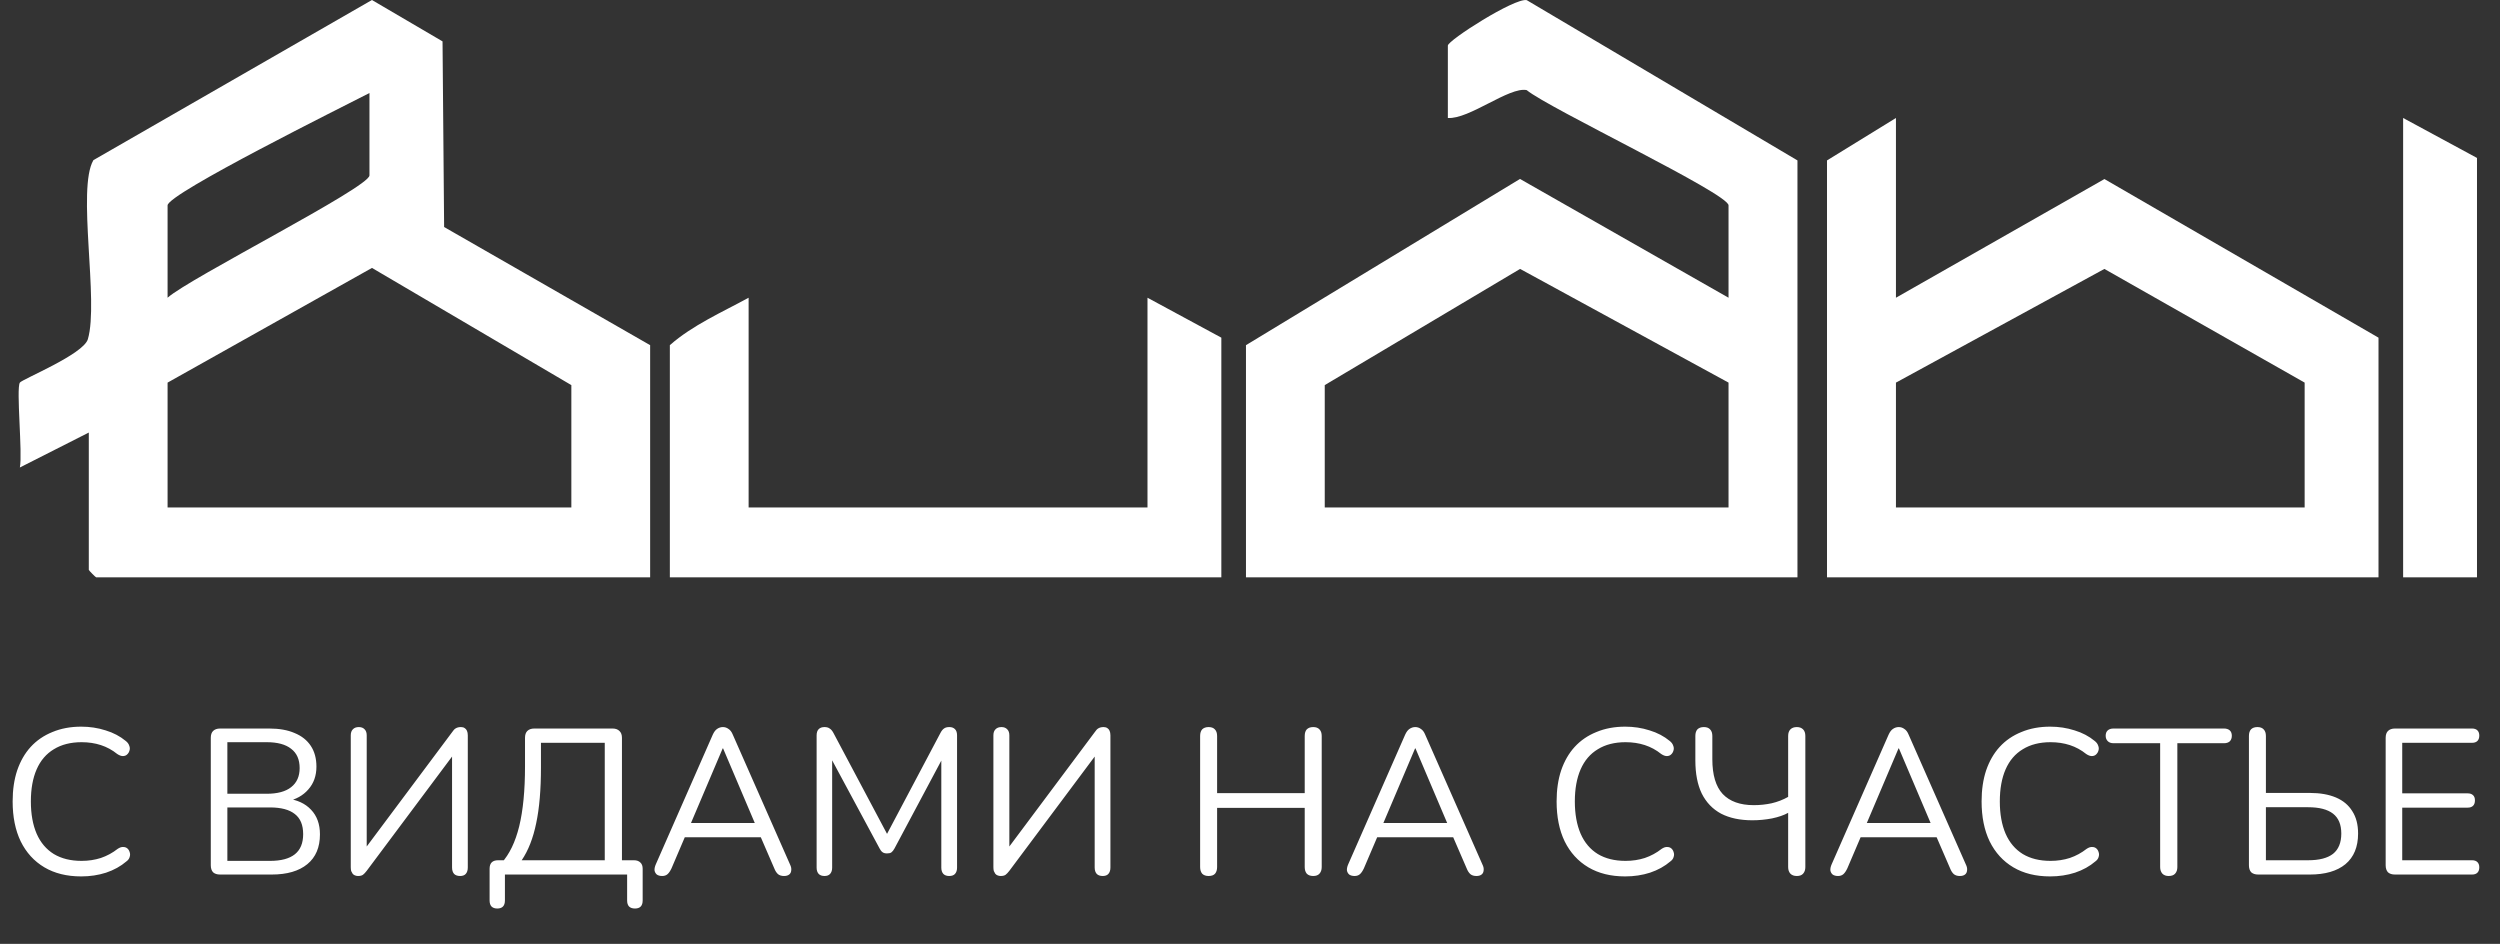 <?xml version="1.0" encoding="UTF-8"?> <svg xmlns="http://www.w3.org/2000/svg" width="196" height="74" viewBox="0 0 196 74" fill="none"><rect x="0" y="0" width="196" height="74" fill="#333333" stroke="none"/><path d="M6.366 68.711C5.24 68.711 4.276 68.472 3.475 67.996C2.674 67.52 2.057 66.843 1.624 65.966C1.202 65.089 0.991 64.045 0.991 62.832C0.991 61.923 1.11 61.111 1.348 60.396C1.597 59.671 1.949 59.059 2.403 58.561C2.869 58.052 3.437 57.663 4.108 57.392C4.78 57.111 5.532 56.97 6.366 56.97C7.037 56.97 7.676 57.067 8.282 57.262C8.888 57.446 9.413 57.722 9.857 58.09C9.998 58.199 10.09 58.323 10.133 58.464C10.187 58.594 10.193 58.724 10.149 58.853C10.117 58.973 10.052 59.075 9.955 59.162C9.868 59.238 9.76 59.276 9.63 59.276C9.5 59.276 9.354 59.222 9.191 59.113C8.802 58.799 8.374 58.567 7.908 58.415C7.443 58.264 6.939 58.188 6.398 58.188C5.543 58.188 4.818 58.372 4.222 58.74C3.627 59.097 3.177 59.622 2.874 60.315C2.571 61.008 2.42 61.847 2.42 62.832C2.42 63.817 2.571 64.662 2.874 65.365C3.177 66.058 3.627 66.589 4.222 66.957C4.818 67.314 5.543 67.493 6.398 67.493C6.929 67.493 7.432 67.417 7.908 67.265C8.385 67.103 8.823 66.865 9.224 66.551C9.386 66.443 9.532 66.394 9.662 66.405C9.792 66.405 9.9 66.443 9.987 66.518C10.074 66.594 10.133 66.692 10.166 66.811C10.209 66.93 10.209 67.054 10.166 67.184C10.133 67.314 10.052 67.428 9.922 67.525C9.467 67.915 8.931 68.213 8.314 68.418C7.708 68.613 7.059 68.711 6.366 68.711ZM17.257 68.564C17.018 68.564 16.834 68.505 16.704 68.386C16.585 68.256 16.526 68.072 16.526 67.834V57.847C16.526 57.608 16.585 57.43 16.704 57.311C16.834 57.181 17.018 57.116 17.257 57.116H21.105C21.896 57.116 22.561 57.235 23.103 57.473C23.655 57.7 24.077 58.036 24.369 58.48C24.662 58.924 24.808 59.465 24.808 60.104C24.808 60.818 24.597 61.414 24.174 61.89C23.763 62.367 23.2 62.681 22.486 62.832V62.605C23.298 62.702 23.931 62.995 24.386 63.482C24.851 63.969 25.084 64.613 25.084 65.414C25.084 66.432 24.754 67.211 24.093 67.752C23.433 68.294 22.502 68.564 21.3 68.564H17.257ZM17.825 67.493H21.17C22.036 67.493 22.686 67.32 23.119 66.973C23.552 66.627 23.768 66.102 23.768 65.398C23.768 64.683 23.552 64.158 23.119 63.823C22.686 63.476 22.036 63.303 21.17 63.303H17.825V67.493ZM17.825 62.231H20.91C21.755 62.231 22.394 62.058 22.827 61.712C23.27 61.365 23.492 60.867 23.492 60.218C23.492 59.546 23.27 59.043 22.827 58.707C22.394 58.361 21.755 58.188 20.91 58.188H17.825V62.231ZM28.068 68.678C27.982 68.678 27.901 68.662 27.825 68.629C27.76 68.608 27.7 68.564 27.646 68.499C27.603 68.434 27.565 68.364 27.532 68.288C27.511 68.202 27.5 68.099 27.5 67.98V57.652C27.5 57.446 27.554 57.289 27.662 57.181C27.771 57.062 27.928 57.002 28.133 57.002C28.328 57.002 28.48 57.062 28.588 57.181C28.696 57.289 28.75 57.446 28.75 57.652V66.843H28.393L35.441 57.408C35.538 57.257 35.636 57.154 35.733 57.1C35.841 57.035 35.977 57.002 36.139 57.002C36.258 57.002 36.356 57.029 36.431 57.083C36.507 57.127 36.567 57.197 36.61 57.294C36.653 57.392 36.675 57.511 36.675 57.652V68.012C36.675 68.229 36.621 68.397 36.513 68.516C36.415 68.624 36.269 68.678 36.074 68.678C35.868 68.678 35.712 68.624 35.603 68.516C35.495 68.397 35.441 68.229 35.441 68.012V58.837H35.798L28.75 68.272C28.642 68.413 28.545 68.516 28.458 68.581C28.371 68.646 28.241 68.678 28.068 68.678ZM38.985 71.228C38.79 71.228 38.638 71.174 38.53 71.065C38.433 70.957 38.384 70.8 38.384 70.594V68.11C38.384 67.666 38.606 67.444 39.05 67.444H40.105L39.309 67.671C39.938 66.978 40.403 66.015 40.706 64.781C41.009 63.536 41.161 61.966 41.161 60.071V57.847C41.161 57.608 41.22 57.43 41.339 57.311C41.469 57.181 41.653 57.116 41.892 57.116H48.03C48.257 57.116 48.436 57.181 48.566 57.311C48.696 57.43 48.761 57.608 48.761 57.847V67.98L48.225 67.444H49.703C49.919 67.444 50.087 67.504 50.206 67.623C50.325 67.731 50.385 67.893 50.385 68.11V70.594C50.385 71.017 50.184 71.228 49.784 71.228C49.578 71.228 49.421 71.174 49.313 71.065C49.215 70.957 49.167 70.8 49.167 70.594V68.564H39.586V70.594C39.586 71.017 39.385 71.228 38.985 71.228ZM40.901 67.444H47.413V58.236H42.411V60.169C42.411 61.912 42.287 63.368 42.038 64.537C41.8 65.706 41.421 66.675 40.901 67.444ZM51.916 68.678C51.743 68.678 51.602 68.64 51.494 68.564C51.397 68.478 51.337 68.37 51.315 68.24C51.305 68.099 51.337 67.942 51.413 67.769L55.879 57.603C55.976 57.387 56.09 57.235 56.22 57.148C56.36 57.051 56.512 57.002 56.674 57.002C56.837 57.002 56.983 57.051 57.113 57.148C57.254 57.235 57.367 57.387 57.454 57.603L61.936 67.769C62.022 67.942 62.055 68.099 62.033 68.24C62.022 68.38 61.968 68.489 61.871 68.564C61.773 68.64 61.638 68.678 61.465 68.678C61.27 68.678 61.113 68.629 60.994 68.532C60.875 68.424 60.777 68.272 60.702 68.077L59.5 65.3L60.15 65.641H53.167L53.833 65.3L52.647 68.077C52.55 68.283 52.447 68.434 52.339 68.532C52.23 68.629 52.09 68.678 51.916 68.678ZM56.658 58.675L54.044 64.829L53.654 64.521H59.662L59.305 64.829L56.691 58.675H56.658ZM64.64 68.678C64.445 68.678 64.293 68.624 64.185 68.516C64.077 68.397 64.023 68.234 64.023 68.029V57.652C64.023 57.435 64.077 57.273 64.185 57.165C64.293 57.056 64.445 57.002 64.64 57.002C64.813 57.002 64.948 57.04 65.046 57.116C65.154 57.181 65.251 57.294 65.338 57.457L69.788 65.836H69.3L73.734 57.457C73.82 57.294 73.912 57.181 74.01 57.116C74.107 57.04 74.248 57.002 74.432 57.002C74.616 57.002 74.762 57.056 74.87 57.165C74.979 57.273 75.033 57.435 75.033 57.652V68.029C75.033 68.234 74.979 68.397 74.87 68.516C74.773 68.624 74.621 68.678 74.416 68.678C74.221 68.678 74.069 68.624 73.961 68.516C73.853 68.397 73.799 68.234 73.799 68.029V58.902H74.188L70.129 66.518C70.053 66.659 69.972 66.762 69.885 66.827C69.809 66.881 69.696 66.908 69.544 66.908C69.392 66.908 69.273 66.876 69.187 66.811C69.1 66.746 69.024 66.648 68.959 66.518L64.851 58.886H65.241V68.029C65.241 68.234 65.186 68.397 65.078 68.516C64.981 68.624 64.835 68.678 64.64 68.678ZM78.451 68.678C78.364 68.678 78.283 68.662 78.207 68.629C78.142 68.608 78.082 68.564 78.028 68.499C77.985 68.434 77.947 68.364 77.915 68.288C77.893 68.202 77.882 68.099 77.882 67.98V57.652C77.882 57.446 77.936 57.289 78.045 57.181C78.153 57.062 78.31 57.002 78.516 57.002C78.71 57.002 78.862 57.062 78.97 57.181C79.079 57.289 79.133 57.446 79.133 57.652V66.843H78.775L85.823 57.408C85.921 57.257 86.018 57.154 86.115 57.1C86.224 57.035 86.359 57.002 86.521 57.002C86.641 57.002 86.738 57.029 86.814 57.083C86.889 57.127 86.949 57.197 86.992 57.294C87.036 57.392 87.057 57.511 87.057 57.652V68.012C87.057 68.229 87.003 68.397 86.895 68.516C86.797 68.624 86.651 68.678 86.457 68.678C86.251 68.678 86.094 68.624 85.986 68.516C85.877 68.397 85.823 68.229 85.823 68.012V58.837H86.18L79.133 68.272C79.024 68.413 78.927 68.516 78.84 68.581C78.754 68.646 78.624 68.678 78.451 68.678ZM94.755 68.678C94.539 68.678 94.371 68.619 94.252 68.499C94.144 68.37 94.09 68.196 94.09 67.98V57.7C94.09 57.473 94.144 57.3 94.252 57.181C94.371 57.062 94.539 57.002 94.755 57.002C94.972 57.002 95.134 57.062 95.243 57.181C95.362 57.3 95.421 57.473 95.421 57.7V62.182H102.29V57.7C102.29 57.473 102.344 57.3 102.453 57.181C102.572 57.062 102.74 57.002 102.956 57.002C103.173 57.002 103.335 57.062 103.443 57.181C103.562 57.3 103.622 57.473 103.622 57.7V67.98C103.622 68.196 103.562 68.37 103.443 68.499C103.335 68.619 103.173 68.678 102.956 68.678C102.74 68.678 102.572 68.619 102.453 68.499C102.344 68.37 102.29 68.196 102.29 67.98V63.336H95.421V67.98C95.421 68.196 95.367 68.37 95.259 68.499C95.15 68.619 94.983 68.678 94.755 68.678ZM106.2 68.678C106.027 68.678 105.886 68.64 105.778 68.564C105.68 68.478 105.621 68.37 105.599 68.24C105.588 68.099 105.621 67.942 105.696 67.769L110.162 57.603C110.259 57.387 110.373 57.235 110.503 57.148C110.644 57.051 110.795 57.002 110.958 57.002C111.12 57.002 111.266 57.051 111.396 57.148C111.537 57.235 111.651 57.387 111.737 57.603L116.219 67.769C116.306 67.942 116.338 68.099 116.317 68.24C116.306 68.38 116.252 68.489 116.154 68.564C116.057 68.64 115.922 68.678 115.748 68.678C115.553 68.678 115.396 68.629 115.277 68.532C115.158 68.424 115.061 68.272 114.985 68.077L113.783 65.3L114.433 65.641H107.45L108.116 65.3L106.93 68.077C106.833 68.283 106.73 68.434 106.622 68.532C106.514 68.629 106.373 68.678 106.2 68.678ZM110.942 58.675L108.327 64.829L107.937 64.521H113.946L113.588 64.829L110.974 58.675H110.942ZM127.413 68.711C126.287 68.711 125.324 68.472 124.523 67.996C123.722 67.52 123.105 66.843 122.671 65.966C122.249 65.089 122.038 64.045 122.038 62.832C122.038 61.923 122.157 61.111 122.395 60.396C122.644 59.671 122.996 59.059 123.451 58.561C123.916 58.052 124.485 57.663 125.156 57.392C125.827 57.111 126.58 56.97 127.413 56.97C128.084 56.97 128.723 57.067 129.329 57.262C129.936 57.446 130.461 57.722 130.905 58.09C131.045 58.199 131.137 58.323 131.181 58.464C131.235 58.594 131.24 58.724 131.197 58.853C131.164 58.973 131.1 59.075 131.002 59.162C130.915 59.238 130.807 59.276 130.677 59.276C130.547 59.276 130.401 59.222 130.239 59.113C129.849 58.799 129.421 58.567 128.956 58.415C128.49 58.264 127.987 58.188 127.446 58.188C126.59 58.188 125.865 58.372 125.27 58.74C124.674 59.097 124.225 59.622 123.922 60.315C123.619 61.008 123.467 61.847 123.467 62.832C123.467 63.817 123.619 64.662 123.922 65.365C124.225 66.058 124.674 66.589 125.27 66.957C125.865 67.314 126.59 67.493 127.446 67.493C127.976 67.493 128.48 67.417 128.956 67.265C129.432 67.103 129.871 66.865 130.271 66.551C130.434 66.443 130.58 66.394 130.71 66.405C130.84 66.405 130.948 66.443 131.035 66.518C131.121 66.594 131.181 66.692 131.213 66.811C131.257 66.93 131.257 67.054 131.213 67.184C131.181 67.314 131.1 67.428 130.97 67.525C130.515 67.915 129.979 68.213 129.362 68.418C128.756 68.613 128.106 68.711 127.413 68.711ZM140.873 68.678C140.657 68.678 140.489 68.619 140.37 68.499C140.251 68.37 140.191 68.196 140.191 67.98V63.725C139.866 63.909 139.444 64.055 138.924 64.164C138.416 64.261 137.901 64.31 137.382 64.31C136.418 64.31 135.601 64.137 134.93 63.79C134.269 63.433 133.766 62.908 133.419 62.215C133.084 61.522 132.916 60.656 132.916 59.617V57.7C132.916 57.473 132.97 57.3 133.078 57.181C133.197 57.062 133.365 57.002 133.582 57.002C133.798 57.002 133.961 57.062 134.069 57.181C134.188 57.3 134.247 57.473 134.247 57.7V59.519C134.247 60.754 134.518 61.663 135.059 62.248C135.612 62.832 136.424 63.124 137.495 63.124C137.972 63.124 138.437 63.076 138.892 62.978C139.357 62.87 139.79 62.702 140.191 62.475V57.7C140.191 57.473 140.251 57.3 140.37 57.181C140.489 57.062 140.657 57.002 140.873 57.002C141.079 57.002 141.241 57.062 141.36 57.181C141.479 57.3 141.539 57.473 141.539 57.7V67.98C141.539 68.196 141.479 68.37 141.36 68.499C141.252 68.619 141.09 68.678 140.873 68.678ZM144.101 68.678C143.928 68.678 143.787 68.64 143.679 68.564C143.582 68.478 143.522 68.37 143.501 68.24C143.49 68.099 143.522 67.942 143.598 67.769L148.064 57.603C148.161 57.387 148.275 57.235 148.405 57.148C148.546 57.051 148.697 57.002 148.859 57.002C149.022 57.002 149.168 57.051 149.298 57.148C149.439 57.235 149.552 57.387 149.639 57.603L154.121 67.769C154.208 67.942 154.24 68.099 154.218 68.24C154.208 68.38 154.153 68.489 154.056 68.564C153.959 68.64 153.823 68.678 153.65 68.678C153.455 68.678 153.298 68.629 153.179 68.532C153.06 68.424 152.963 68.272 152.887 68.077L151.685 65.3L152.335 65.641H145.352L146.018 65.3L144.832 68.077C144.735 68.283 144.632 68.434 144.524 68.532C144.415 68.629 144.275 68.678 144.101 68.678ZM148.843 58.675L146.229 64.829L145.839 64.521H151.847L151.49 64.829L148.876 58.675H148.843ZM160.732 68.711C159.606 68.711 158.642 68.472 157.841 67.996C157.04 67.52 156.423 66.843 155.99 65.966C155.568 65.089 155.357 64.045 155.357 62.832C155.357 61.923 155.476 61.111 155.714 60.396C155.963 59.671 156.315 59.059 156.77 58.561C157.235 58.052 157.803 57.663 158.475 57.392C159.146 57.111 159.898 56.97 160.732 56.97C161.403 56.97 162.042 57.067 162.648 57.262C163.254 57.446 163.779 57.722 164.223 58.09C164.364 58.199 164.456 58.323 164.499 58.464C164.553 58.594 164.559 58.724 164.516 58.853C164.483 58.973 164.418 59.075 164.321 59.162C164.234 59.238 164.126 59.276 163.996 59.276C163.866 59.276 163.72 59.222 163.557 59.113C163.168 58.799 162.74 58.567 162.275 58.415C161.809 58.264 161.306 58.188 160.764 58.188C159.909 58.188 159.184 58.372 158.588 58.74C157.993 59.097 157.544 59.622 157.24 60.315C156.937 61.008 156.786 61.847 156.786 62.832C156.786 63.817 156.937 64.662 157.24 65.365C157.544 66.058 157.993 66.589 158.588 66.957C159.184 67.314 159.909 67.493 160.764 67.493C161.295 67.493 161.798 67.417 162.275 67.265C162.751 67.103 163.189 66.865 163.59 66.551C163.752 66.443 163.898 66.394 164.028 66.405C164.158 66.405 164.267 66.443 164.353 66.518C164.44 66.594 164.499 66.692 164.532 66.811C164.575 66.93 164.575 67.054 164.532 67.184C164.499 67.314 164.418 67.428 164.288 67.525C163.834 67.915 163.298 68.213 162.681 68.418C162.074 68.613 161.425 68.711 160.732 68.711ZM170.022 68.678C169.816 68.678 169.654 68.619 169.535 68.499C169.416 68.37 169.356 68.196 169.356 67.98V58.269H165.702C165.508 58.269 165.356 58.215 165.248 58.106C165.139 57.998 165.085 57.858 165.085 57.684C165.085 57.5 165.139 57.359 165.248 57.262C165.356 57.165 165.508 57.116 165.702 57.116H174.358C174.553 57.116 174.704 57.165 174.813 57.262C174.921 57.359 174.975 57.5 174.975 57.684C174.975 57.868 174.921 58.014 174.813 58.123C174.704 58.22 174.553 58.269 174.358 58.269H170.704V67.98C170.704 68.196 170.645 68.37 170.525 68.499C170.417 68.619 170.249 68.678 170.022 68.678ZM177.046 68.564C176.808 68.564 176.624 68.505 176.494 68.386C176.375 68.256 176.316 68.072 176.316 67.834V57.7C176.316 57.473 176.37 57.3 176.478 57.181C176.597 57.062 176.765 57.002 176.981 57.002C177.198 57.002 177.36 57.062 177.469 57.181C177.588 57.3 177.647 57.473 177.647 57.7V62.166H181.09C181.891 62.166 182.573 62.285 183.136 62.523C183.699 62.762 184.127 63.119 184.419 63.595C184.722 64.061 184.874 64.645 184.874 65.349C184.874 66.399 184.543 67.2 183.883 67.752C183.223 68.294 182.292 68.564 181.09 68.564H177.046ZM177.647 67.444H180.96C181.826 67.444 182.476 67.276 182.909 66.941C183.342 66.594 183.558 66.064 183.558 65.349C183.558 64.645 183.342 64.126 182.909 63.79C182.476 63.455 181.826 63.287 180.96 63.287H177.647V67.444ZM187.767 68.564C187.529 68.564 187.345 68.505 187.215 68.386C187.096 68.256 187.036 68.072 187.036 67.834V57.847C187.036 57.608 187.096 57.43 187.215 57.311C187.345 57.181 187.529 57.116 187.767 57.116H193.808C193.992 57.116 194.132 57.165 194.23 57.262C194.327 57.359 194.376 57.495 194.376 57.668C194.376 57.852 194.327 57.993 194.23 58.09C194.132 58.188 193.992 58.236 193.808 58.236H188.335V62.199H193.467C193.651 62.199 193.791 62.248 193.889 62.345C193.986 62.431 194.035 62.567 194.035 62.751C194.035 62.935 193.986 63.076 193.889 63.173C193.791 63.27 193.651 63.319 193.467 63.319H188.335V67.444H193.808C193.992 67.444 194.132 67.493 194.23 67.59C194.327 67.688 194.376 67.823 194.376 67.996C194.376 68.18 194.327 68.321 194.23 68.418C194.132 68.516 193.992 68.564 193.808 68.564H187.767Z" fill="white"></path><g clip-path="url(#clip0_90_326)"><path d="M194.196 12.382V45.264H188.405V9.25L194.196 12.382Z" fill="white"></path><path d="M140.921 45.263H97.684V27.061L119.167 14.029L135.517 23.342V16.1C135.517 15.176 121.445 8.506 119.692 7.065C118.337 6.779 115.172 9.371 113.512 9.249V3.573C113.512 3.166 118.75 -0.185 119.696 0.011L140.921 12.577V45.263ZM135.517 29.997L119.175 21.083L103.86 30.192V39.783H135.517V29.997Z" fill="white"></path><path d="M148.642 9.25V23.342L164.987 14.037L186.475 26.474V45.264H143.237V12.577L148.642 9.25ZM180.684 29.997L164.984 21.084L148.642 29.997V39.783H180.684V29.997Z" fill="white"></path><path d="M58.692 39.783H89.963V23.342L95.753 26.473V45.263H52.516V27.061C54.291 25.495 56.615 24.477 58.692 23.342V39.783Z" fill="white"></path><path d="M1.557 29.997C1.734 29.731 6.537 27.782 6.888 26.595C7.768 23.628 6.012 14.781 7.324 12.554L29.16 0L34.695 3.245L34.819 17.799L50.971 27.061V45.264H7.541C7.498 45.264 6.962 44.72 6.962 44.677V33.912L1.557 36.652C1.781 35.571 1.256 30.451 1.557 29.997ZM28.966 7.293C27.063 8.275 13.138 15.184 13.138 16.101V23.342C14.825 21.82 28.966 14.687 28.966 13.752V7.293ZM44.794 39.783V30.193L29.163 21.005L13.138 29.997V39.783H44.794Z" fill="white"></path></g><defs><clipPath id="clip0_90_326"><rect width="192.736" height="45.264" fill="white" transform="translate(1.46)"></rect></clipPath></defs></svg> 